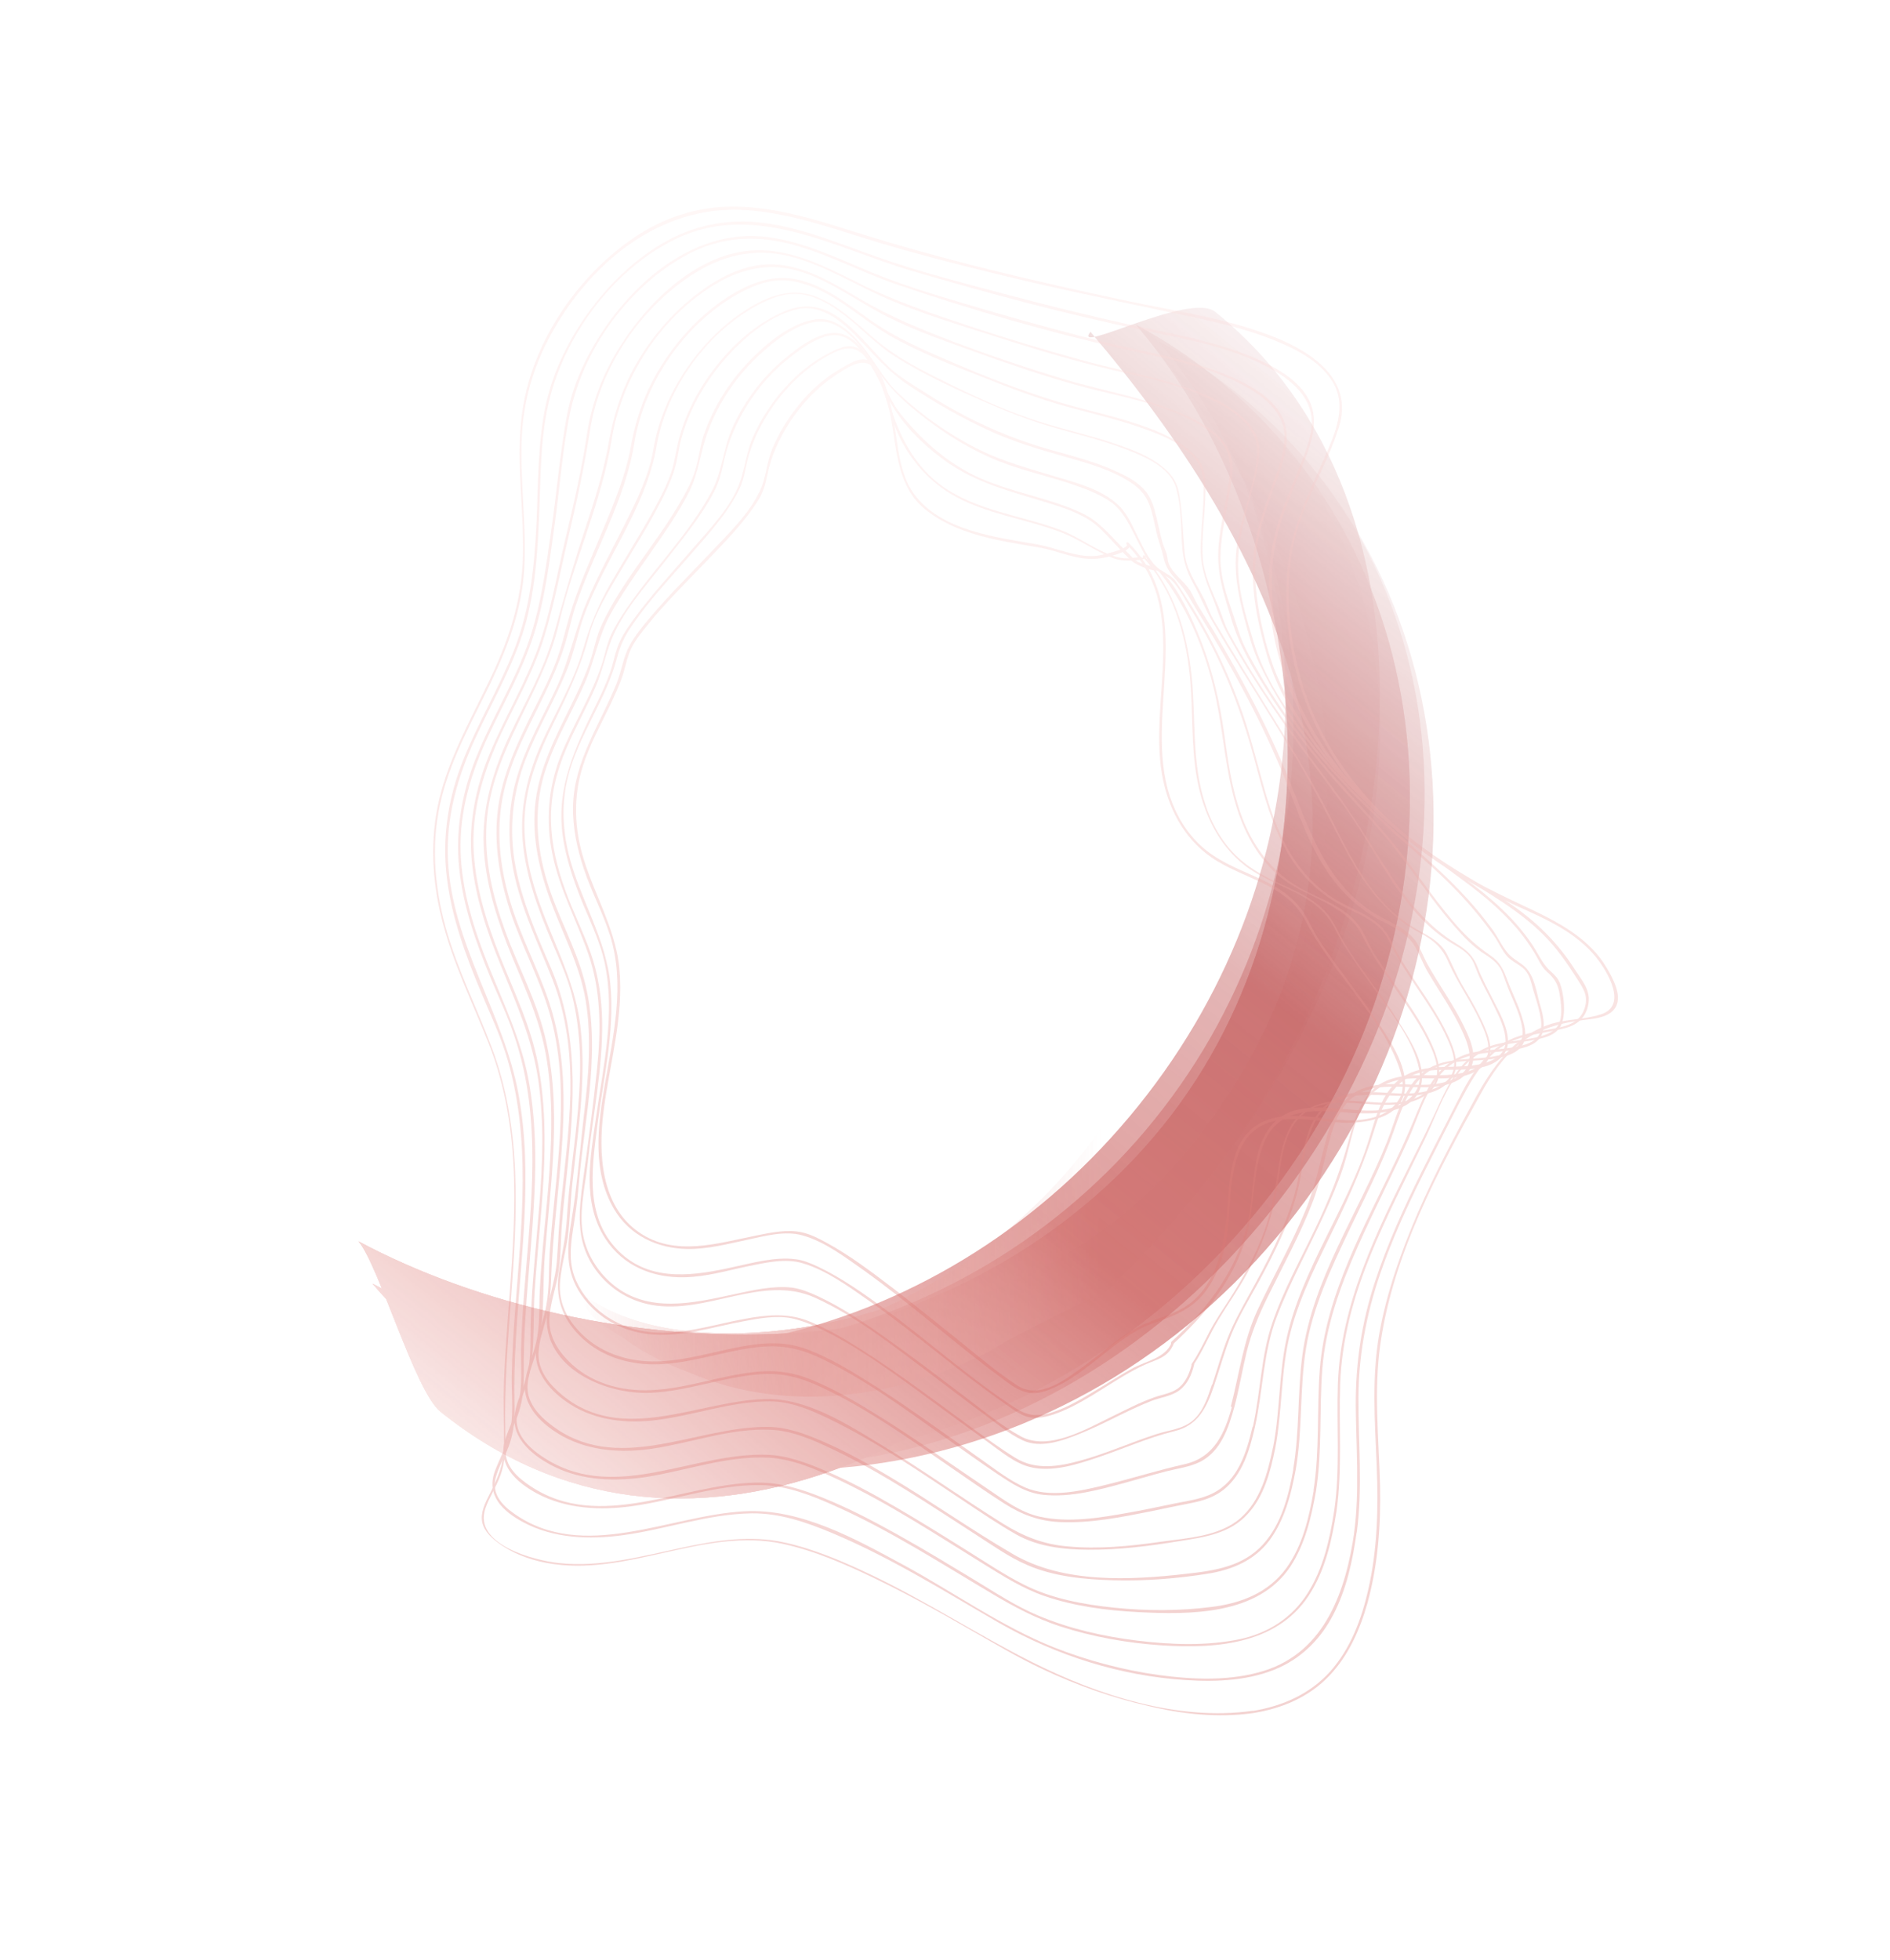 <?xml version="1.0" encoding="UTF-8"?> <svg xmlns="http://www.w3.org/2000/svg" width="758" height="786" viewBox="0 0 758 786" fill="none"><g opacity="0.6"><mask id="mask0_4068_1858" style="mask-type:alpha" maskUnits="userSpaceOnUse" x="1" y="1" width="756" height="784"><rect x="401.629" y="1.262" width="455.693" height="638.501" transform="rotate(38.836 401.629 1.262)" fill="url(#paint0_linear_4068_1858)"></rect></mask><g mask="url(#mask0_4068_1858)"><path d="M515.972 491.262C430.277 597.709 282.623 621.079 186.206 543.458C176.094 535.317 166.911 526.36 158.715 516.768C253.502 567.432 379.813 538.716 456.537 443.413C533.261 348.111 534.313 218.622 464.614 136.797C475.734 142.756 486.445 149.815 496.557 157.956C592.974 235.577 601.668 384.816 515.972 491.262Z" fill="url(#paint1_linear_4068_1858)"></path><g filter="url(#filter0_f_4068_1858)"><path d="M509.368 485.946C423.673 592.392 282.623 621.079 186.206 543.458C176.094 535.317 166.911 526.36 158.715 516.768C253.502 567.432 386.417 544.033 463.141 448.73C539.865 353.427 534.313 218.622 464.614 136.797C475.734 142.756 486.445 149.815 496.557 157.956C592.974 235.577 595.064 379.499 509.368 485.946Z" fill="url(#paint2_linear_4068_1858)"></path></g><g filter="url(#filter1_f_4068_1858)"><path d="M506.068 483.286C420.373 589.733 273.363 619.063 176.946 541.442C166.834 533.301 157.651 524.344 149.455 514.753C244.241 565.416 389.721 546.69 466.445 451.387C543.169 356.085 525.315 212.056 455.616 130.23C466.736 136.19 477.447 143.248 487.559 151.389C583.976 229.01 591.764 376.84 506.068 483.286Z" fill="url(#paint3_linear_4068_1858)"></path></g><g filter="url(#filter2_f_4068_1858)"><path d="M506.068 483.286C420.373 589.733 273.363 619.063 176.946 541.442C166.834 533.301 157.651 524.344 149.455 514.753C244.241 565.416 389.721 546.69 466.445 451.387C543.169 356.085 525.315 212.056 455.616 130.23C466.736 136.19 477.447 143.248 487.559 151.389C583.976 229.01 591.764 376.84 506.068 483.286Z" fill="url(#paint4_linear_4068_1858)"></path></g><g filter="url(#filter3_f_4068_1858)"><path d="M506.068 483.286C420.373 589.733 273.363 619.063 176.946 541.442C166.834 533.301 157.651 524.344 149.455 514.753C244.241 565.416 389.721 546.69 466.445 451.387C543.169 356.085 525.315 212.056 455.616 130.23C466.736 136.19 477.447 143.248 487.559 151.389C583.976 229.01 591.764 376.84 506.068 483.286Z" fill="url(#paint5_linear_4068_1858)"></path></g><g filter="url(#filter4_f_4068_1858)"><path d="M482.425 475.476C396.729 581.923 273.363 619.063 176.946 541.442C166.834 533.301 157.651 524.344 149.455 514.753C244.241 565.416 398.286 558.02 477.176 460.026C576.023 337.244 525.315 212.056 455.616 130.23C466.736 136.19 477.447 143.248 487.559 151.389C583.976 229.01 568.12 369.029 482.425 475.476Z" fill="url(#paint6_linear_4068_1858)"></path></g><g filter="url(#filter5_f_4068_1858)"><path d="M482.423 475.476C396.728 581.923 272.996 643.599 176.579 565.978C166.467 557.837 151.967 507.321 143.771 497.729C238.557 548.393 398.284 558.02 477.175 460.026C576.022 337.244 507.041 214.896 437.342 133.07C429.599 142.687 477.237 116.891 487.349 125.032C583.766 202.653 568.119 369.029 482.423 475.476Z" fill="url(#paint7_linear_4068_1858)"></path></g><g filter="url(#filter6_f_4068_1858)"><path d="M482.423 475.476C396.728 581.923 272.996 643.599 176.579 565.978C166.467 557.837 151.967 507.321 143.771 497.729C238.557 548.393 398.284 558.02 477.175 460.026C576.022 337.244 507.041 214.896 437.342 133.07C429.599 142.687 477.237 116.891 487.349 125.032C583.766 202.653 568.119 369.029 482.423 475.476Z" fill="url(#paint8_linear_4068_1858)"></path></g><g filter="url(#filter7_f_4068_1858)"><path d="M482.423 475.476C396.728 581.923 272.996 643.599 176.579 565.978C166.467 557.837 151.967 507.321 143.771 497.729C238.557 548.393 398.284 558.02 477.175 460.026C576.022 337.244 507.041 214.896 437.342 133.07C429.599 142.687 477.237 116.891 487.349 125.032C583.766 202.653 568.119 369.029 482.423 475.476Z" fill="url(#paint9_linear_4068_1858)"></path></g></g><g filter="url(#filter8_f_4068_1858)"><mask id="mask1_4068_1858" style="mask-type:alpha" maskUnits="userSpaceOnUse" x="206" y="441" width="329" height="187"><path opacity="0.8" d="M206.055 517.121L248.893 627.573L388.884 616.884L534.772 460.671L430.588 450.492L404.757 441.716L225.756 496.026L206.055 517.121Z" fill="url(#paint10_linear_4068_1858)"></path></mask><g mask="url(#mask1_4068_1858)"><g opacity="0.8"><path d="M521.051 446.552C511.803 470.637 533.89 458.387 514.381 479.277C505.391 488.903 407.356 534.05 397.298 541.588C347.489 567.006 294.105 566.18 256.238 538.866C248.535 533.335 241.911 526.785 235.689 519.624C267.169 555.931 332.475 539.636 377.125 512.517C440.345 474.175 485.15 402.636 472.062 324.193C506.684 364.318 489.792 462.026 496.631 447.118L521.051 446.552Z" fill="#D86862"></path><g filter="url(#filter9_f_4068_1858)"><path d="M511.75 438.935C502.503 463.02 524.589 450.77 505.08 471.66C496.09 481.286 398.055 526.432 387.997 533.971C338.188 559.389 284.804 558.563 246.937 531.249C239.235 525.718 232.61 519.168 226.388 512.006C257.868 548.314 345.339 536.174 389.988 509.055C453.209 470.712 508.377 419.527 495.289 341.083C529.912 381.208 480.491 454.409 487.33 439.501L511.75 438.935Z" fill="#D86862"></path></g><g filter="url(#filter10_f_4068_1858)"><path d="M511.75 438.935C502.503 463.02 524.589 450.77 505.08 471.66C496.09 481.286 398.055 526.432 387.997 533.971C338.188 559.389 284.804 558.563 246.937 531.249C239.235 525.718 232.61 519.168 226.388 512.006C257.868 548.314 345.339 536.174 389.988 509.055C453.209 470.712 508.377 419.527 495.289 341.083C529.912 381.208 480.491 454.409 487.33 439.501L511.75 438.935Z" fill="#D86862"></path></g><g filter="url(#filter11_f_4068_1858)"><path d="M511.75 438.935C502.503 463.02 524.589 450.77 505.08 471.66C496.09 481.286 398.055 526.432 387.997 533.971C338.188 559.389 284.804 558.563 246.937 531.249C239.235 525.718 232.61 519.168 226.388 512.006C257.868 548.314 345.339 536.174 389.988 509.055C453.209 470.712 508.377 419.527 495.289 341.083C529.912 381.208 480.491 454.409 487.33 439.501L511.75 438.935Z" fill="#D86862"></path></g><g filter="url(#filter12_f_4068_1858)"><path d="M511.75 438.935C502.503 463.02 524.589 450.77 505.08 471.66C496.09 481.286 398.055 526.432 387.997 533.971C338.188 559.389 284.804 558.563 246.937 531.249C239.235 525.718 232.61 519.168 226.388 512.006C257.868 548.314 341.257 547.301 385.907 520.182C449.127 481.84 508.377 419.527 495.289 341.083C529.912 381.208 480.491 454.409 487.33 439.501L511.75 438.935Z" fill="#D86862"></path></g><g filter="url(#filter13_f_4068_1858)"><path d="M511.75 438.935C502.502 463.019 524.589 450.769 505.08 471.659C496.09 481.286 398.055 526.432 387.997 533.97C338.188 559.388 284.804 558.563 246.937 531.249C239.235 525.717 228.89 518.988 222.667 511.827C254.148 548.134 339.162 549.081 383.812 521.961C447.033 483.619 508.377 419.526 495.289 341.083C529.911 381.207 480.491 454.409 487.33 439.501L511.75 438.935Z" fill="#D86862"></path></g><g filter="url(#filter14_f_4068_1858)"><path d="M521.051 446.552C511.803 470.637 533.89 458.387 514.381 479.277C505.391 488.903 406.717 529.184 396.659 536.722C346.85 562.14 294.105 566.18 256.238 538.866C248.535 533.335 241.911 526.785 235.689 519.624C267.169 555.931 334.782 541.791 379.432 514.672C442.652 476.329 499.915 416.426 486.828 337.982C521.45 378.107 489.792 462.026 496.631 447.118L521.051 446.552Z" fill="#D86862"></path></g><g filter="url(#filter15_f_4068_1858)"><path d="M515.762 444.814C506.514 468.899 528.601 456.649 509.092 477.539C500.102 487.165 401.428 527.445 391.37 534.984C341.561 560.402 288.816 564.442 250.949 537.128C243.246 531.597 236.622 525.047 230.4 517.885C261.88 554.193 332.723 543.069 377.373 515.95C440.593 477.607 497.856 417.704 484.768 339.261C519.39 379.385 484.503 460.288 491.342 445.38L515.762 444.814Z" fill="#D86862"></path></g><g filter="url(#filter16_f_4068_1858)"><path d="M514.057 441.091C504.809 465.176 526.896 452.926 507.387 473.816C498.397 483.443 399.723 523.723 389.665 531.261C339.856 556.679 287.111 560.719 249.244 533.406C241.541 527.874 234.917 521.324 228.695 514.163C260.175 550.47 339.856 546.533 384.506 519.413C447.726 481.071 504.988 421.167 491.901 342.724C526.523 382.849 482.798 456.565 489.636 441.657L514.057 441.091Z" fill="#D86862"></path></g><g filter="url(#filter17_f_4068_1858)"><path d="M514.056 441.091C504.809 465.176 526.896 452.926 507.387 473.815C498.396 483.442 406.328 519.122 396.27 526.66C346.461 552.078 279.115 558.096 241.248 530.782C233.545 525.251 234.916 521.323 228.694 514.162C260.175 550.469 323.171 562.968 367.821 535.848C431.041 497.506 500.015 478.43 486.928 399.987C521.55 440.111 482.797 456.565 489.636 441.657L514.056 441.091Z" fill="#D86862"></path></g><g filter="url(#filter18_f_4068_1858)"><path d="M514.056 441.091C504.809 465.176 526.896 452.926 507.387 473.815C498.396 483.442 392.769 523.003 382.711 530.542C332.902 555.959 279.115 558.096 241.248 530.782C233.545 525.251 234.916 521.323 228.694 514.162C260.175 550.469 323.455 552.026 368.105 524.907C431.326 486.564 500.015 478.43 486.928 399.987C521.55 440.111 482.797 456.565 489.636 441.657L514.056 441.091Z" fill="#D86862"></path></g></g></g></g></g><g opacity="0.3"><path d="M502.566 686.891C514.149 685.058 525.066 680.475 533.232 671.808C540.816 663.808 545.399 653.475 548.399 642.891C552.649 627.558 553.816 611.558 553.482 595.725C552.982 576.725 550.899 557.558 553.649 538.641C558.816 502.891 576.732 469.391 594.066 438.225C598.066 430.975 602.816 423.975 609.316 418.641C616.982 412.308 626.232 410.058 635.899 408.891C640.149 408.391 645.982 407.808 648.149 403.475C650.482 398.808 646.732 392.058 644.316 387.975C637.732 376.808 626.149 370.391 614.816 364.975C601.899 358.891 589.066 352.891 577.232 344.891C551.316 327.308 530.149 302.475 521.649 271.975C516.732 254.308 514.982 234.308 519.232 216.308C522.982 200.391 532.316 186.558 537.066 170.975C542.732 152.475 526.649 141.475 511.482 135.308C492.566 127.725 472.149 124.891 452.399 120.725C415.399 112.891 378.316 104.225 342.232 92.808C325.899 87.641 309.066 82.391 291.732 82.891C277.066 83.308 263.399 88.475 251.649 97.141C229.816 113.058 212.732 139.141 209.316 166.225C206.899 184.975 210.149 203.808 209.732 222.641C209.399 241.225 203.649 257.808 195.566 274.308C188.316 289.308 180.066 304.141 176.149 320.475C172.399 336.308 173.232 352.725 177.149 368.391C181.482 385.808 189.399 401.808 195.982 418.391C202.816 435.641 205.649 454.141 206.149 472.641C206.649 490.641 205.149 508.558 203.816 526.475C203.149 535.391 202.482 544.308 202.149 553.225C201.816 562.225 202.232 571.225 202.149 580.225C202.066 586.641 199.732 592.391 196.899 598.058C195.232 601.391 193.066 605.141 193.232 608.975C193.399 612.975 196.399 616.058 199.399 618.308C205.066 622.641 211.982 625.308 218.982 626.641C251.149 632.808 282.066 612.058 314.066 619.058C326.982 621.891 339.316 627.308 351.149 633.058C363.649 639.058 375.816 645.808 387.816 652.725C397.982 658.475 407.982 664.558 418.566 669.475C431.899 675.725 445.982 680.725 460.316 683.975C473.982 687.308 488.399 688.891 502.566 686.891C503.149 686.808 502.899 685.891 502.316 685.975C472.399 690.225 440.316 679.725 413.816 666.391C391.732 655.308 371.066 641.725 348.732 631.141C337.816 625.975 326.399 621.058 314.566 618.475C301.066 615.475 287.316 617.641 273.982 620.475C257.566 623.975 240.982 628.558 224.066 626.725C214.066 625.641 189.816 619.308 194.649 604.891C196.149 600.475 198.816 596.558 200.482 592.141C202.816 586.141 202.816 580.391 202.649 574.058C202.232 556.475 203.649 538.891 204.899 521.391C207.482 487.391 209.482 452.308 197.149 419.808C191.066 403.725 183.316 388.391 178.732 371.808C173.982 354.641 172.732 336.808 177.232 319.391C181.316 303.225 189.649 288.641 196.816 273.725C203.732 259.225 209.232 244.475 210.232 228.308C211.316 210.225 208.316 192.225 209.316 174.225C210.149 158.975 214.732 144.725 222.399 131.558C238.066 104.558 264.816 82.808 297.316 84.141C314.566 84.891 331.066 90.641 347.399 95.725C364.732 101.141 382.482 105.641 400.149 109.975C427.232 116.641 454.566 121.975 481.816 127.891C491.566 130.058 501.399 132.558 510.732 136.308C519.232 139.725 528.649 144.391 533.899 152.225C540.732 162.391 535.482 173.808 531.066 183.808C524.899 197.975 517.982 211.391 516.482 226.975C513.482 257.808 522.482 288.975 541.482 313.391C558.816 335.725 582.566 351.475 608.066 363.141C619.566 368.308 632.066 373.725 640.232 383.975C644.816 389.725 652.732 403.058 642.316 406.641C635.482 408.975 627.982 408.475 621.066 410.891C606.982 415.808 598.566 427.808 591.649 440.391C583.482 455.391 575.482 470.475 568.649 486.225C561.982 501.725 556.232 517.808 553.232 534.475C550.066 552.141 551.399 570.058 552.149 587.891C552.816 604.558 552.482 621.141 548.732 637.475C546.066 649.225 541.649 661.058 533.482 670.225C525.316 679.308 514.232 684.141 502.316 686.058C501.732 686.058 501.982 686.975 502.566 686.891Z" fill="url(#paint11_linear_4068_1858)"></path><path d="M544.152 614.394C546.569 596.394 544.735 578.31 544.819 560.227C544.902 541.727 548.569 524.227 554.902 506.893C560.985 490.143 568.985 474.144 577.069 458.31C580.735 451.144 584.319 443.81 588.235 436.727C591.985 429.977 596.485 423.394 603.069 419.227C610.152 414.81 618.569 414.477 626.485 412.56C631.569 411.394 635.485 408.977 636.819 403.644C638.402 397.394 634.735 393.56 631.485 388.56C627.735 382.644 623.152 377.144 618.069 372.31C608.069 362.81 596.069 356.227 584.402 349.06C571.735 341.227 559.735 332.144 549.152 321.56C526.069 298.644 511.069 269.06 510.152 236.227C509.902 227.477 510.819 218.81 513.402 210.393C515.735 202.81 518.985 195.56 521.819 188.227C525.235 179.393 529.652 169.31 524.902 160.227C521.152 153.06 513.569 148.477 506.569 145.06C497.652 140.81 488.152 138.06 478.652 135.727C470.569 133.727 462.485 132.227 454.402 130.477C437.069 126.643 419.819 122.393 402.652 117.81C385.735 113.31 368.652 108.977 352.152 103.144C337.152 97.894 322.235 91.477 306.402 89.394C291.819 87.477 277.819 90.31 265.152 97.894C253.735 104.727 243.985 114.31 236.152 125.06C228.235 135.977 222.069 148.393 219.069 161.56C215.569 177.31 215.902 193.977 215.152 209.977C214.319 227.393 212.569 244.56 206.069 260.894C200.152 275.81 191.819 289.644 185.819 304.644C179.735 319.81 177.235 335.727 179.235 352.06C181.152 367.894 186.735 383.06 192.902 397.727C196.235 405.81 199.985 413.644 202.652 421.977C205.402 430.477 207.152 439.144 208.235 447.977C210.319 465.06 209.735 482.394 208.569 499.477C207.402 516.81 205.569 534.144 205.235 551.56C205.069 559.394 206.235 567.727 204.235 575.394C202.902 580.394 200.402 584.81 198.569 589.643C194.819 599.477 201.485 605.893 209.902 610.393C222.069 616.893 236.485 617.394 249.819 615.56C267.069 613.227 283.819 607.06 301.402 606.81C312.652 606.644 323.485 610.394 333.819 614.727C357.235 624.56 378.902 638.143 400.819 650.81C423.652 663.81 449.235 671.977 475.485 673.643C488.069 674.477 501.652 673.893 513.235 668.56C522.652 664.227 529.902 656.727 534.652 647.56C539.985 637.393 542.485 625.893 544.069 614.56C544.152 613.977 543.235 613.727 543.152 614.31C539.819 637.477 531.652 662.143 507.069 669.893C493.569 674.143 478.569 673.477 464.819 671.643C450.485 669.643 436.235 665.893 422.735 660.56C401.402 652.06 382.235 638.227 362.152 627.393C342.902 616.977 321.069 604.727 298.485 605.977C268.569 607.56 233.985 626.56 206.152 606.894C201.152 603.394 197.152 598.893 198.819 592.477C199.985 588.143 202.402 584.227 203.985 580.06C206.235 574.143 206.485 568.644 206.319 562.394C206.152 553.977 206.402 545.477 206.902 537.06C208.735 504.477 213.902 471.393 207.985 438.893C202.069 406.393 181.319 378.644 179.652 344.977C178.819 327.644 183.485 311.477 190.652 295.977C196.985 282.227 204.652 269.06 209.402 254.644C214.485 239.31 215.485 222.977 216.235 206.977C216.902 191.143 216.569 174.56 220.652 159.06C227.569 132.81 246.985 107.143 271.735 95.477C303.152 80.727 335.485 99.727 365.569 108.56C396.152 117.56 427.152 125.893 458.402 132.393C476.319 136.143 495.485 139.393 511.485 148.893C518.652 153.143 525.735 159.56 526.069 168.477C526.319 174.643 523.569 181.143 521.319 186.81C518.569 193.977 515.402 200.977 512.985 208.31C503.735 236.56 511.152 269.644 526.235 294.56C540.485 317.977 561.652 336.56 584.902 350.727C596.902 358.06 609.069 364.894 619.069 374.894C624.485 380.31 628.652 386.394 632.735 392.81C634.985 396.394 636.902 399.06 635.735 403.56C634.402 408.56 630.819 410.727 626.069 411.81C619.319 413.393 612.152 413.81 605.735 416.81C600.152 419.393 595.735 423.643 592.152 428.56C587.902 434.31 584.902 440.893 581.652 447.227C577.819 454.727 573.985 462.143 570.235 469.727C563.069 484.143 556.402 498.81 551.402 514.06C546.069 530.31 543.652 546.56 543.735 563.727C543.902 580.727 545.319 597.81 543.069 614.727C543.069 615.06 544.069 615.06 544.152 614.394Z" fill="url(#paint12_linear_4068_1858)"></path><path d="M535.984 606.14C538.401 589.14 536.901 571.974 537.484 554.807C538.151 536.89 542.817 520.14 549.484 503.64C555.901 487.807 563.734 472.724 571.151 457.39C576.817 445.807 581.401 429.89 592.984 422.64C599.484 418.64 607.067 418.474 614.401 417.14C618.984 416.307 624.651 415.224 626.401 410.307C627.984 405.89 627.234 398.64 625.651 394.307C624.901 392.307 623.484 390.89 621.984 389.557C618.734 386.724 617.151 382.807 614.817 379.224C607.734 368.474 597.984 359.974 587.651 352.39C576.151 343.89 564.484 335.89 553.817 326.307C542.817 316.39 532.651 305.39 524.401 293.057C520.234 286.89 516.484 280.39 513.317 273.64C509.734 265.89 507.484 257.724 505.734 249.39C503.984 240.974 502.901 232.224 503.567 223.64C504.234 215.14 506.901 207.057 509.651 198.974C512.817 189.724 518.901 177.807 514.567 167.974C511.484 160.89 504.401 156.307 497.817 152.974C489.151 148.64 479.734 145.89 470.401 143.474C462.317 141.39 454.067 139.807 445.901 137.89C429.234 133.807 412.651 129.307 396.151 124.474C380.651 119.89 364.901 115.474 349.984 109.39C336.317 103.724 322.651 96.974 307.817 95.057C280.734 91.557 257.234 110.224 242.734 131.307C235.401 141.974 229.651 154.14 227.317 166.89C224.484 182.224 223.234 197.974 220.984 213.39C218.734 229.057 216.651 245.224 210.984 260.14C205.484 274.724 197.317 288.224 191.401 302.64C185.401 317.14 182.567 332.39 184.151 348.057C185.734 363.39 190.901 377.974 196.734 392.057C199.984 399.89 203.651 407.474 206.317 415.557C209.151 423.974 211.067 432.64 212.151 441.39C214.234 457.89 213.651 474.557 212.401 491.14C211.234 507.64 209.401 524.057 208.984 540.64C208.817 548.307 209.734 556.14 207.651 563.64C206.317 568.39 203.984 572.724 202.567 577.474C199.484 587.557 207.067 594.307 215.317 598.807C226.984 605.057 240.817 605.724 253.734 603.89C270.901 601.474 287.567 595.224 305.151 595.474C315.567 595.64 325.817 599.724 335.234 603.974C356.984 613.724 377.151 626.724 397.651 638.89C406.567 644.224 415.484 648.974 425.484 652.224C438.484 656.39 452.151 658.807 465.817 659.724C488.317 661.224 513.651 659.224 526.151 637.724C531.817 628.14 534.234 617.057 535.984 606.14C536.067 605.557 535.151 605.307 535.067 605.89C533.317 617.307 530.651 629.057 524.401 638.89C518.234 648.64 508.651 654.807 497.401 657.224C483.901 660.057 469.484 659.474 455.901 657.807C442.401 656.14 428.817 653.057 416.234 647.724C407.317 643.974 399.151 638.557 390.901 633.557C380.817 627.474 370.734 621.307 360.401 615.557C350.567 610.057 340.567 604.807 330.067 600.557C321.401 597.057 312.484 594.224 302.984 594.474C273.484 595.057 240.401 614.39 212.734 595.89C207.734 592.557 202.234 587.807 202.901 581.224C203.401 576.474 205.984 572.057 207.567 567.724C209.567 562.307 210.151 557.057 210.067 551.307C209.984 543.14 210.234 535.057 210.817 526.89C212.734 495.724 217.734 464.14 211.984 433.057C208.984 416.974 202.151 402.724 196.067 387.64C190.151 372.89 185.234 357.557 184.734 341.557C184.234 324.89 189.067 309.474 196.067 294.557C202.234 281.474 209.401 268.807 213.901 255.057C218.567 240.557 220.401 224.974 222.484 209.974C224.567 195.224 225.567 180.057 228.651 165.474C234.151 139.557 252.484 114.39 275.901 101.974C289.984 94.474 304.734 94.14 319.901 98.64C333.817 102.724 346.734 109.724 360.401 114.307C389.651 124.224 419.734 132.974 449.817 139.807C467.317 143.724 486.151 146.89 501.734 156.224C508.651 160.39 515.317 166.724 515.151 175.39C514.984 182.307 511.984 189.474 509.734 195.974C507.317 203.057 504.734 210.14 503.401 217.557C500.734 232.724 503.901 248.224 508.151 262.807C511.984 276.14 519.567 288.557 527.817 299.557C543.901 321.14 564.734 336.807 586.234 352.557C597.484 360.807 608.151 369.974 615.401 382.057C617.067 384.724 618.067 387.557 620.401 389.64C623.401 392.224 624.901 394.64 625.484 398.557C625.984 401.724 626.484 405.057 625.901 408.307C624.984 413.474 620.567 414.89 616.067 415.974C609.484 417.474 602.567 417.39 596.317 419.974C591.567 421.974 587.734 425.307 584.651 429.39C581.067 434.14 578.567 439.64 576.151 444.974C572.901 451.974 569.484 458.974 565.984 465.89C552.067 494.057 537.651 522.89 536.567 554.89C535.984 571.89 537.567 588.974 535.067 605.974C534.901 606.474 535.901 606.724 535.984 606.14Z" fill="url(#paint13_linear_4068_1858)"></path><path d="M527.818 597.725C530.318 581.558 529.068 565.225 530.318 548.975C531.651 531.725 537.568 515.642 544.485 499.975C550.985 485.308 558.401 471.058 564.985 456.475C569.901 445.475 573.235 431.058 584.818 425.142C591.151 421.892 598.401 422.225 605.235 421.225C609.401 420.642 615.651 419.642 617.985 415.558C620.235 411.725 618.651 406.225 617.485 402.308C616.151 397.558 615.401 391.475 611.735 387.808C609.985 386.142 607.818 385.058 605.985 383.475C602.985 380.808 601.068 376.225 598.735 372.975C594.568 367.225 590.068 361.892 585.151 356.808C575.568 346.808 564.818 338.142 554.651 328.725C544.151 318.975 534.151 308.558 525.401 297.142C516.235 285.308 506.985 271.725 502.735 257.308C500.318 249.225 497.818 241.225 496.901 232.808C495.901 224.308 497.068 216.058 499.151 207.808C500.985 200.392 503.401 193.142 504.651 185.558C505.235 181.808 505.401 178.308 503.901 174.808C501.068 168.058 494.318 163.642 488.068 160.475C479.485 156.142 470.151 153.392 460.901 151.058C452.485 148.892 443.985 147.142 435.651 144.892C419.818 140.558 404.068 135.808 388.485 130.642C373.735 125.725 359.068 120.808 345.151 113.892C333.485 108.058 321.318 101.642 308.068 100.475C283.151 98.308 261.068 119.225 248.735 138.808C241.985 149.475 237.401 161.142 235.485 173.642C233.318 188.225 229.985 202.558 226.568 216.892C223.235 230.975 220.735 245.808 215.901 259.475C210.651 274.142 202.485 287.558 196.485 301.975C190.818 315.558 187.901 329.725 189.151 344.392C190.401 359.142 195.151 373.225 200.735 386.808C206.985 402.142 213.485 416.642 215.901 433.225C218.235 449.725 217.651 466.475 216.318 483.058C215.068 499.142 213.235 515.142 212.818 531.225C212.651 538.392 213.151 545.475 211.068 552.475C209.651 557.225 207.318 561.725 206.485 566.642C204.735 576.892 214.318 584.225 222.568 588.225C233.818 593.725 246.901 594.058 259.151 592.225C275.401 589.642 291.568 583.642 308.235 584.475C317.818 584.975 327.318 589.142 335.901 593.142C356.401 602.808 375.401 615.308 394.651 627.225C402.485 632.058 410.235 636.975 418.985 639.975C430.901 644.058 443.651 645.725 456.151 646.392C477.235 647.475 504.568 647.725 517.568 628.058C523.485 618.975 525.985 608.142 527.818 597.725C527.901 597.142 526.985 596.892 526.901 597.475C525.068 608.308 522.485 619.558 515.985 628.642C508.735 638.642 497.901 642.808 486.068 644.308C473.151 645.975 459.985 645.975 447.068 644.642C434.735 643.392 421.818 641.058 410.651 635.392C402.818 631.475 395.485 626.475 388.068 621.892C378.651 615.975 369.151 610.058 359.568 604.475C350.151 598.975 340.485 593.725 330.401 589.475C323.151 586.392 315.485 583.558 307.568 583.308C278.401 582.308 247.568 602.142 219.735 585.475C214.318 582.225 207.735 577.142 207.235 570.225C206.901 565.642 209.068 561.225 210.568 556.975C215.068 544.475 213.568 531.142 214.401 518.058C216.401 487.725 221.485 457.058 215.818 426.808C212.901 411.308 206.068 397.475 200.318 382.975C194.818 368.975 190.318 354.392 189.901 339.225C189.485 323.142 194.401 308.225 201.151 293.808C207.151 281.142 214.068 268.892 218.235 255.475C222.401 241.975 224.985 227.808 228.235 214.142C231.485 200.308 234.485 186.475 236.651 172.475C240.568 147.225 257.235 122.725 278.985 109.308C291.401 101.642 304.651 99.225 318.735 103.308C331.985 107.142 343.651 114.558 356.235 119.975C369.651 125.725 383.818 130.058 397.735 134.475C411.735 138.975 425.901 143.308 440.151 146.892C457.318 151.225 475.818 153.975 491.318 163.225C498.151 167.308 504.735 173.392 504.151 182.058C503.235 196.808 495.735 210.308 495.568 225.308C495.485 232.642 496.985 239.892 498.818 246.975C500.568 253.558 502.235 260.142 505.151 266.308C511.068 278.725 518.651 290.308 527.318 301.058C535.985 311.892 545.735 321.808 555.985 331.225C565.485 339.975 575.568 348.142 584.568 357.558C589.901 363.142 594.818 369.058 599.235 375.308C601.068 377.892 602.485 381.308 604.568 383.558C606.485 385.642 609.485 386.725 611.485 388.808C613.735 391.225 614.151 394.475 615.068 397.475C615.985 400.392 616.901 403.308 617.568 406.392C618.151 409.225 618.735 412.808 616.985 415.392C614.818 418.558 609.735 419.475 606.235 420.058C599.901 421.142 593.235 420.808 587.151 423.058C582.651 424.725 578.901 427.642 575.985 431.392C572.818 435.475 570.735 440.308 568.735 445.058C566.068 451.558 563.318 457.892 560.318 464.225C547.568 491.308 531.735 518.558 529.318 548.975C528.068 565.142 529.318 581.392 526.818 597.475C526.735 598.058 527.651 598.308 527.818 597.725Z" fill="url(#paint14_linear_4068_1858)"></path><path d="M519.655 589.307C522.489 573.14 521.155 556.64 523.822 540.473C526.489 524.223 533.739 508.807 540.739 494.057C547.072 480.723 553.989 467.557 558.905 453.723C562.822 442.723 566.655 430.14 579.322 426.723C585.405 425.057 591.739 425.557 597.905 424.723C602.072 424.14 607.822 422.973 610.405 419.307C612.572 416.223 611.655 411.973 610.655 408.64C609.155 403.307 606.572 398.39 604.655 393.307C602.989 388.89 601.739 385.807 597.655 383.057C591.905 379.14 587.322 374.807 582.822 369.473C573.655 358.723 566.072 346.723 556.989 335.89C548.239 325.39 538.572 315.723 529.822 305.14C520.155 293.39 511.155 280.973 503.655 267.64C501.989 264.64 500.239 261.64 498.822 258.473C497.072 254.723 495.989 250.64 494.655 246.723C492.072 239.14 489.322 231.39 489.489 223.223C489.572 214.89 491.655 206.723 492.989 198.473C493.822 193.557 495.072 188.057 493.822 183.223C491.989 176.223 485.489 171.64 479.489 168.473C471.239 164.14 462.155 161.39 453.239 158.973C444.489 156.64 435.739 154.723 427.072 152.14C412.155 147.64 397.322 142.64 382.739 137.14C369.572 132.14 356.905 126.973 344.822 119.807C334.822 113.89 324.155 107.307 312.322 106.14C300.739 104.973 289.739 110.307 280.655 117.057C270.822 124.307 262.572 133.64 256.239 144.057C249.822 154.64 246.239 165.64 244.072 177.723C241.822 190.807 237.489 203.473 233.405 215.973C229.239 228.723 225.655 241.557 222.072 254.473C218.072 268.807 210.489 281.723 204.239 295.14C198.239 308.057 193.905 321.64 193.905 336.057C193.989 350.723 198.072 364.89 203.322 378.473C208.989 393.057 215.989 406.807 218.822 422.307C221.739 438.14 221.405 454.307 220.322 470.223C219.239 485.89 217.239 501.557 216.489 517.307C216.155 524.723 216.655 532.14 214.739 539.39C213.489 544.14 211.405 548.723 210.655 553.64C209.155 563.89 217.739 571.557 225.989 576.057C236.822 581.89 249.572 582.64 261.489 580.89C277.405 578.557 293.072 572.473 309.405 573.307C318.155 573.723 326.655 577.64 334.405 581.307C354.239 590.807 372.572 603.223 391.072 615.14C397.822 619.473 404.655 624.39 412.072 627.557C422.822 632.223 435.072 633.307 446.655 633.64C459.322 633.973 472.072 632.973 484.572 630.973C494.239 629.39 502.989 625.723 509.072 617.723C515.239 609.39 517.822 599.14 519.655 589.307C519.739 588.723 518.822 588.473 518.739 589.057C516.822 599.64 513.989 610.973 506.655 619.14C498.572 628.14 487.072 629.807 475.655 631.057C453.155 633.64 426.489 634.973 406.239 623.14C389.489 613.39 373.655 602.14 356.989 592.223C348.072 586.89 338.989 581.807 329.405 577.723C322.655 574.807 315.572 572.223 308.155 572.14C280.072 571.723 249.655 590.723 223.405 573.057C217.989 569.39 211.989 564.057 211.572 557.057C211.322 552.14 213.489 547.223 214.905 542.64C218.739 530.14 217.489 516.473 218.489 503.473C220.822 474.223 225.572 444.223 218.489 415.223C214.905 400.64 207.655 387.307 202.572 373.223C197.572 359.39 194.155 344.89 195.155 330.057C197.155 300.89 217.655 277.973 224.155 250.057C229.989 225.14 241.239 201.557 245.322 176.223C249.322 151.39 264.655 127.64 286.155 114.39C297.655 107.307 309.655 104.89 322.572 109.39C334.405 113.557 344.489 121.223 355.655 126.89C367.489 132.89 380.405 137.223 392.822 141.723C405.822 146.39 418.989 150.89 432.322 154.557C449.322 159.223 468.322 161.807 483.322 171.723C486.655 173.973 489.905 176.723 491.739 180.39C494.405 185.64 493.072 191.807 492.155 197.39C491.072 204.223 489.489 210.89 488.822 217.807C488.072 224.973 488.989 231.64 490.989 238.557C492.822 244.807 494.572 251.64 497.322 257.557C500.322 264.223 504.155 270.64 508.072 276.807C515.322 288.307 523.572 299.057 532.239 309.39C540.572 319.223 549.822 328.39 557.905 338.39C566.572 349.14 573.989 360.723 583.072 371.14C586.989 375.64 590.822 379.723 595.905 382.89C598.989 384.89 601.489 386.89 602.739 390.473C603.489 392.557 604.239 394.723 605.072 396.807C607.155 401.89 609.822 407.057 610.572 412.557C611.572 419.973 605.155 422.557 598.822 423.64C588.155 425.39 576.655 423.39 568.489 431.973C561.822 438.973 559.739 449.14 556.239 457.89C544.989 486.057 526.405 512.807 522.322 543.39C520.322 558.557 521.239 573.89 518.655 589.057C518.572 589.64 519.489 589.89 519.655 589.307Z" fill="url(#paint15_linear_4068_1858)"></path><path d="M511.401 580.891C514.401 565.391 513.568 549.391 517.568 534.141C521.568 518.808 529.234 504.475 536.068 490.225C541.901 478.058 547.234 465.808 551.234 452.891C554.901 441.058 560.234 430.725 573.734 429.225C582.401 428.225 597.068 430.975 603.151 422.725C607.651 416.725 601.734 406.725 598.984 401.225C596.734 396.725 594.318 392.391 592.568 387.725C590.901 383.391 588.151 380.808 584.234 378.475C572.068 371.225 563.568 360.058 555.984 348.225C549.151 337.641 542.734 326.975 535.234 316.808C526.901 305.475 518.484 294.225 510.568 282.558C506.234 276.141 502.068 269.641 498.151 262.975C496.318 259.891 494.568 256.808 492.901 253.725C491.068 250.391 490.151 246.725 488.651 243.141C485.984 236.641 482.734 230.308 482.318 223.225C481.901 215.308 483.151 207.308 483.401 199.391C483.568 194.891 483.901 190.225 481.734 186.141C480.151 183.308 477.734 180.975 475.151 179.058C467.901 173.725 458.901 170.808 450.401 168.225C441.734 165.641 432.818 163.725 424.151 161.058C409.984 156.725 395.984 151.308 382.401 145.475C370.818 140.475 359.234 135.558 348.901 128.225C339.818 121.808 330.401 114.225 319.234 111.975C308.568 109.808 298.401 114.558 289.818 120.475C280.151 127.141 271.984 136.058 265.651 145.975C259.151 156.141 255.151 166.975 253.068 178.808C250.984 190.641 246.151 201.975 241.568 213.058C236.901 224.308 231.734 235.558 228.318 247.308C226.568 253.391 225.234 259.558 222.901 265.558C220.234 272.475 216.901 279.058 213.568 285.641C207.484 297.891 201.568 310.391 199.734 324.141C197.901 338.141 200.318 352.141 204.651 365.475C209.484 380.058 217.151 393.725 221.068 408.558C225.068 423.725 225.484 439.475 224.568 455.058C223.734 470.308 221.651 485.558 220.568 500.808C219.984 508.391 220.484 516.225 219.068 523.641C218.068 529.141 215.901 534.391 215.068 539.891C213.651 550.058 220.651 557.975 228.818 563.141C239.068 569.641 251.568 570.891 263.318 569.391C278.568 567.475 293.151 561.891 308.651 561.891C317.068 561.891 325.068 565.308 332.484 568.891C351.484 578.058 368.984 590.225 386.568 601.891C393.484 606.475 400.401 611.225 407.651 615.308C416.401 620.225 426.568 621.308 436.401 621.391C448.568 621.475 460.734 619.975 472.734 617.975C482.818 616.391 493.068 615.058 500.318 607.141C506.984 599.975 509.484 590.141 511.401 580.891C511.568 580.308 510.568 580.058 510.484 580.641C508.401 590.725 505.484 601.808 497.401 608.808C488.901 616.141 475.984 616.725 465.318 618.225C453.068 619.975 440.484 621.225 428.151 620.058C418.484 619.225 410.484 616.058 402.318 610.975C385.734 600.641 369.901 589.225 353.151 579.141C339.318 570.808 323.234 560.391 306.484 560.975C279.651 561.891 249.651 579.225 225.568 559.475C220.651 555.391 216.068 550.058 215.984 543.391C215.901 538.141 217.984 532.975 219.234 527.975C220.734 521.975 220.901 516.141 221.151 509.975C221.484 502.558 222.068 495.225 222.818 487.808C225.568 459.141 229.484 429.558 220.151 401.641C215.568 387.891 208.568 375.058 204.484 361.058C200.234 346.641 198.734 331.558 202.234 316.725C205.568 302.725 212.734 290.225 218.901 277.308C221.484 271.808 223.984 266.308 225.901 260.475C227.818 254.808 228.901 248.975 230.734 243.308C238.068 221.308 250.734 200.641 254.401 177.641C258.318 153.641 274.234 130.225 295.484 118.141C300.901 115.058 306.901 112.475 313.234 112.391C319.318 112.308 325.234 114.475 330.568 117.225C340.318 122.308 348.401 129.891 357.984 135.225C369.234 141.475 381.568 146.308 393.484 150.975C404.984 155.558 416.568 159.975 428.484 163.225C437.401 165.641 446.318 167.725 455.068 170.641C463.318 173.391 472.734 176.725 478.734 183.308C482.151 187.141 482.734 191.141 482.734 196.141C482.734 203.891 481.734 211.558 481.568 219.308C481.401 225.975 483.068 231.808 485.651 237.975C487.818 243.058 489.318 248.641 491.901 253.475C505.234 278.141 522.234 300.475 538.818 322.975C552.651 341.725 562.068 366.475 582.984 378.641C585.484 380.058 587.901 381.558 589.651 383.808C591.234 385.808 591.818 388.308 592.818 390.558C594.734 394.975 597.151 399.141 599.234 403.475C601.318 407.808 603.901 412.808 603.818 417.725C603.734 424.391 595.984 426.558 590.484 427.225C580.568 428.475 569.568 426.225 561.151 432.891C553.901 438.725 551.651 448.475 548.984 456.975C540.484 484.475 522.151 508.558 515.984 536.725C512.818 551.141 513.401 565.975 510.568 580.391C510.401 581.225 511.318 581.475 511.401 580.891Z" fill="url(#paint16_linear_4068_1858)"></path><path d="M503.237 572.471C506.57 557.638 506.57 542.221 512.07 527.971C517.487 513.805 524.987 500.388 531.237 486.555C533.987 480.471 536.653 474.305 538.737 467.971C540.32 463.138 541.403 458.055 542.82 453.138C544.32 447.971 546.237 442.721 549.987 438.805C554.403 434.221 560.403 432.638 566.653 432.388C575.82 431.971 588.737 434.305 595.653 426.555C600.237 421.388 596.07 412.971 593.57 407.805C591.32 403.138 588.653 398.721 586.07 394.305C583.82 390.388 582.237 386.221 580.153 382.305C577.987 378.305 574.153 375.888 570.237 373.805C564.487 370.721 559.653 367.055 555.153 362.305C546.487 353.055 540.653 341.721 535.07 330.471C529.403 318.971 522.987 307.888 516.237 296.888C508.32 283.971 500.237 271.138 492.487 258.221C490.57 254.971 488.653 251.805 486.737 248.555C485.07 245.721 484.237 242.721 482.737 239.805C479.57 233.638 475.737 228.471 475.07 221.305C474.403 213.638 474.237 205.971 472.987 198.388C472.403 194.888 471.153 191.971 468.653 189.388C462.903 183.388 454.237 180.305 446.57 177.721C437.403 174.638 427.903 172.471 418.653 169.638C405.737 165.721 393.237 160.055 381.153 154.138C370.487 148.888 359.903 143.721 350.82 135.888C343.57 129.638 336.237 122.388 327.153 118.888C317.32 115.138 307.987 118.721 299.487 124.055C289.737 130.221 281.487 138.721 275.07 148.221C268.57 157.888 263.987 168.638 262.07 180.055C260.32 190.805 255.237 200.888 250.403 210.555C245.32 220.805 239.737 230.805 235.32 241.388C230.653 252.388 228.487 264.138 223.487 275.055C217.82 287.305 210.903 299.055 207.153 312.138C203.403 325.221 203.487 338.888 206.57 352.055C209.903 366.305 216.237 379.221 221.57 392.721C227.32 407.305 229.07 423.055 228.737 438.638C228.403 453.555 226.403 468.388 224.903 483.221C224.153 490.721 223.903 498.221 223.32 505.805C222.82 512.138 220.82 518.055 219.737 524.221C215.487 547.305 241.737 559.388 261.07 558.471C275.82 557.805 289.903 552.138 304.653 551.055C313.82 550.305 321.32 552.388 329.57 556.305C347.903 564.888 364.653 576.888 381.237 588.305C388.403 593.221 395.487 598.221 402.82 602.888C409.903 607.388 416.82 609.971 425.32 610.305C437.403 610.805 449.487 608.388 461.237 606.055C466.82 604.888 472.32 603.721 477.903 602.638C482.57 601.721 486.903 600.305 490.653 597.388C498.403 591.221 501.153 581.388 503.237 572.471C503.403 571.888 502.487 571.638 502.32 572.221C499.903 582.388 496.57 593.638 486.487 598.721C481.403 601.305 475.487 601.888 470.07 603.055C464.403 604.221 458.737 605.471 452.987 606.471C441.403 608.555 428.737 610.721 416.987 608.138C409.487 606.471 403.153 601.805 396.903 597.555C380.903 586.805 365.237 575.471 348.737 565.471C341.403 560.971 333.82 556.721 325.82 553.388C317.987 550.138 310.987 549.221 302.487 550.138C288.57 551.638 275.237 556.805 261.237 557.388C248.82 557.971 236.487 554.471 227.737 545.471C222.987 540.555 219.82 534.888 220.403 527.888C220.82 522.221 222.82 516.721 223.82 511.055C224.987 504.555 224.82 497.971 225.32 491.388C225.903 484.305 226.653 477.221 227.403 470.138C230.403 442.138 232.237 414.305 220.82 387.805C215.153 374.721 209.403 361.471 206.737 347.388C203.987 332.721 205.487 318.138 210.903 304.221C215.737 291.888 222.653 280.471 227.57 268.138C229.82 262.471 231.153 256.638 232.903 250.805C234.403 245.888 236.403 241.138 238.57 236.555C247.237 217.805 259.82 199.638 263.32 178.971C267.237 155.555 283.987 132.388 305.237 121.638C310.737 118.888 316.487 116.971 322.737 118.221C327.737 119.221 332.237 121.805 336.403 124.721C344.32 130.305 350.82 137.805 358.987 142.971C369.57 149.638 381.237 155.138 392.653 160.138C402.737 164.638 412.987 168.721 423.653 171.721C432.903 174.305 442.237 176.638 451.237 180.055C458.653 182.888 468.987 187.055 471.57 195.388C473.82 202.638 473.57 211.055 474.07 218.555C474.487 224.305 475.653 228.721 478.487 233.805C481.403 238.971 483.403 244.471 486.403 249.471C490.153 255.888 494.07 262.305 497.987 268.638C505.487 280.805 513.07 292.888 520.403 305.055C526.403 315.138 531.737 325.555 537.07 335.971C542.32 346.305 548.237 356.388 556.487 364.555C560.403 368.471 564.57 371.471 569.487 374.055C575.07 377.055 578.403 379.971 580.903 385.805C584.487 393.971 589.82 401.305 593.57 409.388C595.403 413.305 597.737 418.388 596.653 422.805C595.153 428.638 587.237 430.388 582.153 430.888C572.487 431.805 561.57 429.305 552.903 435.055C545.737 439.888 543.153 448.638 541.07 456.638C537.737 469.221 533.07 481.055 527.403 492.805C521.487 505.221 514.653 517.471 510.237 530.555C505.653 543.971 505.57 558.305 502.487 572.055C502.153 572.805 503.153 573.055 503.237 572.471Z" fill="url(#paint17_linear_4068_1858)"></path><path d="M495.07 564.062C496.987 556.812 498.237 549.312 499.987 542.062C501.904 534.395 504.82 527.312 508.32 520.228C514.654 507.312 521.654 494.645 526.737 481.228C530.487 471.312 531.57 460.728 535.237 450.812C537.07 445.978 539.904 441.395 544.487 438.728C549.737 435.645 555.987 435.645 561.904 435.728C570.654 435.978 582.987 437.312 589.154 429.312C593.07 424.145 589.57 416.562 587.154 411.562C582.987 402.895 577.237 395.145 572.57 386.728C570.57 383.228 569.404 379.145 566.737 376.062C563.404 372.312 558.82 370.228 554.404 367.978C531.487 356.062 524.654 330.978 515.487 308.895C510.32 296.478 504.32 284.312 497.904 272.478C494.32 265.895 490.57 259.395 486.737 252.978C484.654 249.562 482.57 246.228 480.487 242.812C479.32 240.895 478.57 238.895 477.404 236.978C474.987 232.978 470.654 230.478 468.737 226.062C468.237 224.895 468.32 223.895 468.07 222.728C467.737 221.228 466.904 219.645 466.404 218.145C465.32 214.562 464.654 210.812 463.737 207.145C462.737 203.062 461.654 199.228 458.737 196.145C455.987 193.228 452.32 191.145 448.654 189.478C439.737 185.228 429.987 182.812 420.57 180.145C408.987 176.812 397.904 172.395 387.154 166.812C381.487 163.812 375.987 160.645 370.57 157.145C365.737 154.062 360.737 151.145 356.57 147.228C349.82 140.728 344.32 133.062 336.737 127.562C329.237 122.145 321.904 121.478 313.487 125.312C302.987 130.062 294.07 138.062 286.987 147.145C279.987 156.062 274.57 166.478 271.904 177.562C270.904 181.978 270.404 186.312 268.82 190.478C266.987 195.478 264.487 200.228 261.904 204.978C256.487 214.812 250.404 224.312 244.82 234.062C239.987 242.562 236.57 250.812 233.904 260.145C230.07 273.562 222.737 285.562 217.07 298.228C211.57 310.728 208.404 323.728 209.654 337.478C210.904 351.395 215.82 364.562 221.237 377.395C224.237 384.562 227.487 391.562 229.404 399.062C231.32 406.562 232.237 414.395 232.57 422.145C233.07 437.145 231.154 452.062 229.404 466.895C228.57 474.228 227.737 481.562 227.32 488.978C226.904 495.812 225.487 502.395 224.32 509.062C222.404 520.062 225.32 528.978 233.57 536.645C241.237 543.728 251.32 546.895 261.57 547.062C275.487 547.228 288.82 542.062 302.487 540.312C312.32 539.062 319.82 540.228 328.654 544.395C346.154 552.562 362.07 564.395 377.82 575.478C385.154 580.645 392.404 585.895 399.82 590.895C405.737 594.812 411.32 598.645 418.57 599.395C429.487 600.478 440.737 597.395 451.154 594.562C456.654 593.062 462.154 591.395 467.654 589.978C472.237 588.812 477.237 588.228 481.487 586.062C489.737 581.728 492.737 572.478 495.07 564.062C495.237 563.478 494.32 563.228 494.154 563.812C491.154 574.728 486.987 584.478 474.904 587.145C464.154 589.562 453.737 592.895 443.07 595.478C433.154 597.895 420.904 600.728 411.07 596.395C404.82 593.645 399.154 589.145 393.57 585.228C377.987 574.312 362.654 562.895 346.404 552.895C339.57 548.645 332.57 544.562 325.07 541.562C317.404 538.478 310.57 538.062 302.32 539.145C288.737 540.895 275.404 546.062 261.57 545.895C249.57 545.728 238.237 541.312 230.57 531.895C226.154 526.478 223.987 520.562 224.654 513.562C225.154 507.645 226.904 501.812 227.737 495.895C228.654 488.978 228.737 481.978 229.487 475.062C230.237 467.978 231.154 460.895 231.904 453.728C233.487 439.478 234.487 424.978 232.654 410.645C230.82 396.562 225.154 384.395 219.904 371.395C214.654 358.478 210.32 344.895 210.32 330.812C210.32 315.812 215.904 302.312 222.404 289.145C227.904 277.978 232.987 267.145 236.154 255.145C238.57 245.895 243.904 237.312 248.737 229.145C254.154 219.978 259.904 211.062 264.737 201.645C266.737 197.812 268.57 193.978 269.987 189.895C271.487 185.728 271.904 181.478 272.904 177.228C275.904 165.145 282.32 153.812 290.404 144.395C297.82 135.812 308.07 126.895 319.404 124.062C329.904 121.478 338.737 129.812 345.32 136.812C351.487 143.312 356.904 149.478 364.404 154.478C375.154 161.562 386.237 167.978 397.987 173.228C406.987 177.228 416.237 180.062 425.737 182.728C435.07 185.395 444.987 187.978 453.154 193.228C457.487 195.978 460.154 199.228 461.57 204.145C462.487 207.062 463.07 210.145 463.737 213.145C464.57 216.812 465.987 220.312 466.737 223.895C467.57 227.645 469.57 230.145 472.154 232.978C475.737 236.812 477.737 241.062 480.487 245.478C488.32 257.895 495.57 270.645 502.237 283.645C507.987 294.895 513.154 306.395 517.654 318.228C521.487 328.312 525.32 338.562 531.154 347.728C536.904 356.728 544.487 364.312 553.987 369.228C558.904 371.728 564.07 374.145 567.154 378.978C569.237 382.312 570.57 386.228 572.57 389.645C577.32 397.728 582.82 405.395 586.654 413.895C588.237 417.478 590.07 421.978 589.154 425.978C587.904 431.478 581.237 433.812 576.32 434.562C566.404 436.062 555.737 432.812 546.154 436.645C538.404 439.728 534.654 447.062 532.487 454.645C529.57 464.978 527.737 475.145 523.654 485.145C518.07 498.812 510.737 511.645 504.487 524.978C498.654 537.395 497.07 550.728 493.654 563.895C493.987 564.395 494.904 564.645 495.07 564.062Z" fill="url(#paint18_linear_4068_1858)"></path><path d="M486.902 555.641C489.235 548.724 491.152 541.641 493.902 534.891C496.818 527.808 500.818 521.224 504.485 514.558C510.985 502.641 517.318 490.141 520.568 476.891C522.818 467.641 523.068 457.224 527.985 448.808C534.152 438.308 545.902 438.724 556.652 439.224C565.152 439.641 576.735 440.141 582.318 432.224C585.818 427.308 583.068 420.391 580.818 415.474C576.818 406.724 571.068 398.891 565.818 390.808C563.652 387.474 561.402 384.141 559.652 380.558C557.568 376.391 555.818 372.724 551.985 369.724C547.985 366.641 543.235 364.724 538.818 362.474C533.318 359.641 528.402 355.808 524.235 351.224C516.152 342.308 511.485 331.058 508.068 319.641C504.735 308.474 502.152 297.058 498.318 285.974C493.985 273.558 488.652 261.558 482.152 250.141C478.902 244.474 475.318 238.808 471.735 233.391C470.235 231.058 467.485 229.891 465.235 228.391C461.235 225.641 458.985 220.391 456.735 216.058C454.402 211.558 452.485 206.391 448.735 202.724C442.235 196.391 432.152 193.724 423.735 191.224C412.818 187.891 401.985 185.058 391.735 179.808C380.402 174.058 369.568 166.391 360.318 157.724C354.318 152.058 350.485 144.224 345.152 137.891C340.652 132.641 334.485 126.891 326.985 128.058C316.985 129.558 307.152 137.891 300.402 144.891C292.402 153.224 286.068 163.308 282.318 174.224C280.735 178.808 280.318 183.641 278.902 188.308C277.652 192.558 275.568 196.641 273.318 200.474C263.568 217.724 249.568 232.641 241.235 250.724C239.402 254.724 238.568 258.891 237.318 263.141C235.235 269.974 232.152 276.474 228.985 282.891C222.985 295.141 216.568 307.308 214.818 321.058C213.152 334.141 215.818 347.141 220.152 359.391C225.068 373.391 232.485 386.474 234.902 401.224C237.318 416.058 236.068 431.141 234.318 445.974C232.568 460.808 231.485 475.891 228.985 490.641C227.152 501.808 226.985 511.391 234.235 520.724C240.485 528.808 249.652 533.641 259.735 534.891C272.735 536.474 285.402 532.141 298.068 529.808C304.235 528.641 311.068 527.391 317.318 528.558C320.652 529.224 323.902 530.474 327.068 531.891C344.068 539.641 359.402 551.391 374.402 562.308C381.735 567.641 388.985 573.058 396.318 578.308C401.318 581.891 406.985 586.724 413.068 588.224C421.985 590.474 432.068 587.141 440.485 584.308C450.568 580.891 460.402 576.474 470.818 573.891C480.485 571.641 483.902 564.474 486.902 555.641C487.068 555.058 486.152 554.808 485.985 555.391C484.318 560.391 482.568 566.058 478.318 569.641C474.318 573.058 468.568 573.474 463.735 575.058C453.652 578.308 443.902 582.724 433.652 585.558C424.652 588.058 415.485 589.641 407.235 584.558C401.235 580.891 395.568 576.641 389.902 572.558C374.735 561.474 359.818 550.141 343.902 540.141C337.485 536.141 330.902 532.308 323.902 529.558C315.652 526.391 307.318 527.224 298.735 528.808C285.402 531.224 272.068 535.974 258.402 533.808C246.735 531.891 236.152 524.641 231.152 513.724C228.152 507.308 228.652 500.391 229.735 493.558C230.652 487.558 231.568 481.641 232.068 475.474C233.235 461.391 235.652 447.391 236.818 433.308C237.902 419.808 237.818 406.058 234.318 392.974C230.735 379.474 223.568 367.141 219.485 353.724C215.152 339.474 213.985 324.641 218.318 310.224C222.235 297.308 229.402 285.724 234.735 273.391C238.568 264.474 240.068 254.891 244.818 246.308C249.568 237.808 255.235 229.808 260.818 221.808C266.318 213.891 271.985 205.891 276.318 197.308C280.318 189.474 280.902 180.974 283.985 172.808C288.318 161.141 295.652 150.474 304.818 142.058C311.902 135.558 324.485 125.474 334.652 130.141C342.735 133.891 347.985 142.808 352.902 149.808C357.902 156.891 363.818 162.141 370.735 167.474C379.902 174.558 389.985 180.724 400.735 184.974C410.402 188.808 420.735 190.974 430.568 194.391C435.318 195.974 440.068 197.808 444.318 200.474C448.985 203.391 451.402 207.474 453.902 212.308C456.152 216.641 458.318 221.141 460.735 225.391C462.318 228.224 465.818 229.724 468.402 231.474C472.235 234.058 474.818 239.808 477.318 243.724C480.902 249.474 484.235 255.474 487.235 261.558C492.985 273.224 497.568 285.391 501.235 297.891C507.068 317.974 510.652 339.974 526.652 354.974C530.485 358.558 534.818 361.474 539.485 363.808C544.152 366.141 549.152 368.141 553.068 371.808C556.568 375.058 557.902 379.308 560.152 383.308C562.152 386.891 564.485 390.308 566.735 393.724C571.735 401.308 577.152 408.808 580.735 417.141C582.235 420.558 583.818 424.808 582.985 428.641C581.985 433.641 576.402 436.474 571.985 437.558C562.068 439.974 551.902 436.641 541.902 438.391C533.652 439.891 528.068 445.141 525.152 452.808C521.902 461.391 521.568 470.724 518.985 479.558C514.902 493.558 507.985 506.474 500.985 519.141C497.985 524.641 494.902 530.058 492.568 535.974C490.068 542.308 488.235 548.891 486.152 555.308C485.735 555.974 486.735 556.224 486.902 555.641Z" fill="url(#paint19_linear_4068_1858)"></path><path d="M478.655 547.309C482.488 541.559 485.071 535.059 488.655 529.142C492.488 522.809 496.821 516.809 500.321 510.309C506.238 499.309 510.488 487.726 512.405 475.309C513.821 466.226 514.405 455.142 521.155 448.142C529.071 439.892 541.488 442.392 551.655 442.892C559.905 443.309 570.488 442.892 575.571 435.225C578.988 430.142 576.238 423.226 573.988 418.226C569.988 409.476 564.238 401.642 558.821 393.726C556.321 390.059 553.738 386.475 551.405 382.725C549.321 379.392 547.905 375.726 545.821 372.392C540.238 363.309 529.488 360.726 520.821 355.726C509.655 349.226 502.071 338.726 497.738 326.642C493.988 316.142 492.488 305.142 490.988 294.226C489.238 281.726 486.405 269.392 481.905 257.559C478.155 247.892 472.655 235.892 465.655 228.892C464.655 227.892 463.571 227.559 461.821 227.059C459.905 226.559 457.988 226.059 456.238 225.226C454.738 224.476 453.905 223.225 452.738 222.059C448.238 217.975 444.405 213.059 439.655 209.309C436.155 206.476 431.905 204.726 427.738 203.142C416.571 198.976 404.655 196.726 393.655 191.976C382.571 187.142 373.321 179.725 365.321 170.809C362.488 167.642 359.821 164.642 357.821 160.892C355.821 157.226 354.071 153.476 352.155 149.809C348.988 144.059 344.821 136.309 338.155 134.059C330.321 131.309 320.405 139.059 314.821 143.725C305.738 151.225 298.405 160.976 293.655 171.726C289.988 179.976 289.655 189.142 285.405 197.059C276.321 214.142 262.155 228.059 251.321 243.976C248.988 247.392 246.821 250.809 245.071 254.559C243.321 258.392 242.655 262.476 241.321 266.476C237.071 279.309 229.655 290.809 224.738 303.392C219.821 316.059 218.821 329.309 221.571 342.642C224.488 356.726 231.321 369.142 235.988 382.642C241.071 397.309 241.071 412.976 239.488 428.226C237.905 443.226 235.905 458.309 233.821 473.226C232.155 485.392 230.821 496.892 237.905 507.725C243.321 515.975 251.655 521.476 261.321 523.226C283.321 527.226 305.738 510.809 326.821 520.309C343.238 527.726 357.988 539.475 372.321 550.225C379.738 555.809 387.071 561.476 394.571 566.976C399.488 570.642 404.655 574.975 410.238 577.559C417.405 580.892 426.238 577.642 433.071 574.892C442.821 570.976 451.821 565.642 461.571 561.809C465.321 560.309 469.738 559.892 472.988 557.476C476.321 554.976 477.905 551.226 478.905 547.226C479.071 546.642 478.155 546.392 477.988 546.976C476.988 550.809 475.488 554.559 472.155 556.892C469.321 558.809 465.738 559.226 462.655 560.392C456.821 562.476 451.321 565.392 445.821 568.059C435.821 572.892 420.488 582.059 409.321 575.892C401.238 571.475 393.905 565.226 386.571 559.726C376.571 552.142 366.571 544.476 356.321 537.226C347.321 530.809 338.071 524.392 327.988 519.726C324.738 518.226 321.321 516.809 317.738 516.309C310.071 515.392 301.738 517.392 294.321 518.975C278.155 522.475 259.988 526.726 245.905 515.142C238.988 509.476 234.155 500.976 233.405 492.059C232.655 483.392 234.821 474.642 235.738 466.059C237.738 447.225 241.821 428.309 241.488 409.309C241.321 400.142 239.988 391.059 236.988 382.392C233.988 373.726 229.738 365.476 226.655 356.809C223.488 347.976 221.155 338.726 220.988 329.226C220.738 318.976 223.238 309.226 227.238 299.892C230.738 291.726 235.071 284.059 238.655 275.892C241.488 269.559 242.738 262.809 245.238 256.476C249.738 245.309 258.405 235.642 265.738 226.309C272.988 216.976 280.905 207.642 286.405 197.142C288.655 192.809 289.488 188.642 290.571 183.976C292.321 176.226 295.655 168.892 299.821 162.226C304.321 155.142 309.905 148.726 316.488 143.559C321.488 139.642 330.155 132.976 336.988 134.642C342.405 135.976 346.155 141.559 348.905 145.975C351.738 150.642 354.071 155.559 356.571 160.392C361.988 170.642 371.571 179.726 381.071 186.142C393.655 194.559 407.988 197.726 422.155 202.226C428.988 204.392 435.988 206.892 441.238 211.976C445.655 216.226 449.655 221.059 454.155 225.142C455.738 226.559 463.321 229.726 464.988 228.476C464.738 228.642 464.655 228.976 464.905 229.226C475.738 242.726 482.571 258.809 486.655 275.559C490.071 289.392 490.905 303.726 494.238 317.559C497.321 330.226 502.821 342.476 512.821 351.142C523.155 360.059 539.905 362.142 546.321 375.142C550.988 384.642 557.405 392.975 563.321 401.809C566.571 406.642 569.821 411.559 572.405 416.809C574.488 420.975 576.821 425.976 576.321 430.809C575.655 437.392 568.321 440.809 562.571 441.726C555.905 442.809 549.155 441.725 542.488 441.392C531.738 440.809 521.405 443.142 516.571 453.642C514.071 459.142 513.155 465.225 512.238 471.142C511.071 478.725 509.738 486.142 507.155 493.392C503.571 503.226 498.571 512.476 492.905 521.226C490.238 525.392 487.488 529.392 485.155 533.809C482.905 538.226 480.738 542.726 477.988 546.809C477.488 547.392 478.321 547.809 478.655 547.309Z" fill="url(#paint20_linear_4068_1858)"></path><path d="M470.402 538.975C483.402 527.142 494.652 513.226 499.736 496.142C503.402 483.809 502.069 470.142 506.986 458.142C513.152 443.142 528.819 445.226 542.152 446.226C551.319 446.892 567.402 446.726 569.986 434.976C571.902 426.309 565.152 416.309 560.819 409.476C554.236 399.059 546.402 389.559 539.819 379.142C536.986 374.726 535.236 369.559 531.652 365.642C527.069 360.475 520.569 357.642 514.402 354.809C506.986 351.475 499.986 347.726 494.319 341.642C488.986 335.892 485.319 328.892 483.069 321.476C477.902 305.059 479.652 287.892 477.902 270.975C476.069 253.475 470.902 236.309 458.902 222.976C458.736 223.226 458.486 223.475 458.319 223.725C457.319 223.059 453.819 223.892 452.319 223.892C450.152 223.892 448.402 223.559 446.486 222.892C438.986 220.392 432.652 215.225 425.236 212.475C409.402 206.559 391.819 204.892 377.736 194.809C367.402 187.392 361.236 175.892 357.402 164.059C354.902 156.309 351.902 143.725 344.069 139.642C340.236 137.642 336.152 139.726 332.652 141.476C325.819 144.892 319.819 149.892 314.736 155.559C309.486 161.392 305.152 168.059 301.986 175.226C299.486 180.892 298.902 186.809 296.986 192.642C293.569 203.142 284.402 212.309 277.319 220.559C269.402 229.725 261.152 238.642 254.069 248.392C251.486 251.976 248.902 255.725 247.486 259.975C246.402 263.142 245.819 266.392 244.736 269.476C243.069 274.226 240.902 278.892 238.652 283.392C230.652 299.809 223.236 315.476 225.569 334.226C226.652 342.892 229.402 351.225 232.569 359.392C236.069 368.309 240.569 376.892 242.569 386.392C246.819 406.642 241.986 427.225 239.152 447.309C236.819 463.809 233.152 481.892 242.819 496.725C249.902 507.642 261.902 512.475 274.569 512.142C283.236 511.975 291.569 509.475 299.986 507.725C306.986 506.309 314.986 504.392 322.069 506.559C331.486 509.392 340.152 515.725 348.152 521.309C367.319 534.725 384.902 550.309 404.152 563.642C406.819 565.475 409.652 567.726 412.986 568.309C417.236 569.059 421.736 567.559 425.652 565.975C437.486 561.059 447.486 552.559 459.069 547.225C464.236 544.892 468.486 544.475 470.819 538.559C471.069 537.975 470.152 537.726 469.902 538.309C467.486 544.559 459.569 545.726 454.069 548.726C448.486 551.809 443.152 555.392 437.569 558.642C432.152 561.892 426.486 565.142 420.319 566.809C415.402 568.059 411.652 567.392 407.486 564.725C389.236 552.975 372.902 538.059 355.319 525.225C346.652 518.892 337.736 512.476 328.069 507.892C325.152 506.559 322.152 505.226 318.902 504.892C310.902 503.892 302.152 506.309 294.402 507.975C279.152 511.392 261.986 514.225 249.236 502.725C234.402 489.309 237.236 469.559 239.486 451.809C241.902 432.975 246.569 414.059 244.819 394.976C243.152 376.226 232.486 360.476 228.069 342.476C225.652 332.559 225.236 322.309 227.569 312.392C229.652 303.476 233.819 295.226 237.902 286.976C241.652 279.476 245.402 271.809 247.486 263.642C248.652 259.142 250.402 255.309 253.069 251.392C259.986 241.059 268.652 231.975 276.736 222.642C283.819 214.475 291.652 206.059 296.486 196.225C298.652 191.809 298.986 186.892 300.402 182.225C302.819 174.309 306.819 166.975 311.819 160.392C316.986 153.725 323.236 147.725 330.569 143.475C335.902 140.392 341.569 137.309 346.486 142.475C353.486 149.809 355.319 161.226 358.736 170.476C362.902 181.726 370.986 191.809 381.236 197.976C394.902 206.142 411.069 207.892 425.652 213.475C432.819 216.225 439.069 220.892 446.236 223.725C449.402 224.975 453.152 224.892 456.569 224.559C457.152 224.475 460.986 223.976 459.069 222.726C458.569 222.392 458.152 223.059 458.486 223.475C470.319 236.559 475.402 253.559 477.152 270.809C478.569 284.809 477.569 298.892 480.152 312.726C482.652 325.892 488.402 338.475 499.069 346.892C510.569 355.975 527.986 357.725 535.069 371.892C539.902 381.475 546.402 389.892 552.652 398.559C558.986 407.559 566.902 417.642 569.152 428.642C570.319 434.476 568.152 438.976 562.986 442.142C556.902 445.892 549.236 445.476 542.402 444.976C531.319 444.142 517.736 441.642 509.736 451.475C502.069 460.892 503.069 475.142 501.152 486.475C497.569 507.225 485.319 523.976 469.902 537.892C469.236 538.726 469.986 539.392 470.402 538.975Z" fill="url(#paint21_linear_4068_1858)"></path><path d="M462.065 530.724C470.315 527.891 478.065 525.058 483.482 517.808C487.982 511.808 490.482 504.391 491.815 497.058C494.149 484.641 492.149 469.974 498.565 458.641C506.649 444.474 524.482 449.391 537.649 450.141C546.899 450.641 561.982 448.724 563.399 436.974C564.649 427.141 556.899 416.391 551.815 408.724C544.649 398.058 536.482 388.141 529.315 377.391C526.399 372.974 524.482 367.808 521.149 363.641C516.565 357.891 510.065 354.474 503.399 351.474C495.732 348.058 487.982 344.974 481.732 339.224C475.899 333.891 471.732 326.974 469.232 319.474C458.232 286.308 480.815 245.224 452.482 217.558C452.065 217.141 451.399 217.808 451.815 218.224C453.399 220.058 441.065 222.808 439.565 222.891C431.815 223.641 423.315 219.558 415.732 218.224C399.232 215.391 377.232 212.724 366.565 198.058C360.399 189.558 360.149 177.974 358.315 167.891C357.399 162.808 356.315 157.641 354.399 152.808C353.232 149.891 351.649 146.141 348.649 144.641C344.982 142.808 340.232 146.058 337.149 147.808C330.732 151.474 325.149 156.474 320.482 162.224C315.982 167.724 312.232 173.808 309.565 180.391C307.399 185.724 307.232 191.641 304.815 196.724C300.482 206.058 292.149 213.974 285.149 221.391C276.815 230.224 268.149 238.724 260.399 247.974C257.565 251.308 254.815 254.724 252.649 258.558C249.982 263.308 249.315 268.974 247.315 273.974C240.732 290.391 230.149 305.058 229.815 323.391C229.649 331.974 231.482 340.474 234.232 348.641C237.232 357.641 241.815 366.058 244.649 375.058C250.815 394.641 245.982 415.224 242.565 434.808C239.732 451.224 237.399 469.641 246.232 484.724C252.482 495.391 263.649 500.641 275.815 500.808C283.899 500.891 291.732 498.808 299.565 497.141C306.565 495.641 314.899 493.308 321.982 495.391C330.815 497.891 338.899 504.058 346.232 509.224C365.065 522.641 382.315 538.141 400.899 551.974C406.732 556.308 411.565 560.391 419.149 557.808C429.982 554.141 439.065 545.474 448.065 538.724C452.649 535.391 456.899 532.558 462.065 530.724C462.649 530.558 462.399 529.558 461.815 529.808C451.482 533.391 443.315 541.558 434.565 547.891C427.315 553.141 416.982 561.308 408.065 555.558C400.149 550.474 392.982 544.308 385.649 538.391C376.482 531.058 367.399 523.641 358.065 516.474C349.399 509.891 340.649 503.224 331.065 498.058C328.149 496.474 324.982 494.891 321.649 494.141C315.815 492.808 309.149 494.224 303.399 495.391C287.899 498.474 270.649 504.058 256.315 494.141C240.899 483.558 239.899 462.308 242.065 445.474C244.482 426.474 250.232 407.641 248.399 388.391C246.732 370.391 235.899 355.141 232.315 337.558C230.315 327.558 230.565 317.391 233.649 307.558C236.399 298.641 240.982 290.558 244.982 282.141C246.565 278.724 248.149 275.308 249.399 271.808C250.565 268.558 251.149 265.224 252.315 261.974C253.815 257.891 256.732 254.308 259.399 250.974C266.732 241.808 275.149 233.558 283.315 225.058C290.565 217.474 298.232 209.808 303.899 200.891C305.982 197.641 306.899 194.641 307.649 190.891C309.149 183.058 312.565 175.641 316.899 169.058C321.565 161.974 327.565 155.474 334.732 150.724C338.899 147.974 346.065 142.558 350.315 147.391C353.482 150.974 354.815 156.474 355.899 160.974C357.065 165.808 357.899 170.641 358.565 175.558C360.149 185.974 362.149 196.808 370.649 203.891C383.482 214.558 400.982 216.808 416.899 219.558C424.149 220.808 431.732 224.558 439.149 224.058C442.732 223.891 446.732 222.808 449.982 221.474C451.565 220.808 454.065 219.558 452.482 217.641C452.232 217.891 452.065 218.058 451.815 218.308C477.315 243.224 460.815 279.641 465.982 310.224C468.232 323.474 474.482 335.808 485.649 343.641C498.399 352.558 515.899 354.224 523.649 369.308C528.565 378.974 535.315 387.474 541.732 396.141C548.899 405.891 556.899 416.058 560.982 427.558C562.482 431.724 563.565 436.641 561.149 440.724C556.982 447.724 548.315 449.308 540.899 449.224C528.815 449.058 514.065 443.974 503.232 451.724C493.149 459.058 493.149 473.891 492.232 485.058C491.482 493.641 490.315 502.391 486.649 510.308C484.649 514.724 481.899 518.808 478.149 521.891C473.399 525.891 467.482 527.724 461.649 529.724C461.149 529.974 461.399 530.891 462.065 530.724Z" fill="url(#paint22_linear_4068_1858)"></path></g><defs><filter id="filter0_f_4068_1858" x="146.611" y="124.693" width="436.861" height="474.879" filterUnits="userSpaceOnUse" color-interpolation-filters="sRGB"><feFlood flood-opacity="0" result="BackgroundImageFix"></feFlood><feBlend mode="normal" in="SourceGraphic" in2="BackgroundImageFix" result="shape"></feBlend><feGaussianBlur stdDeviation="6.052" result="effect1_foregroundBlur_4068_1858"></feGaussianBlur></filter><filter id="filter1_f_4068_1858" x="113.144" y="93.92" width="488.627" height="527.629" filterUnits="userSpaceOnUse" color-interpolation-filters="sRGB"><feFlood flood-opacity="0" result="BackgroundImageFix"></feFlood><feBlend mode="normal" in="SourceGraphic" in2="BackgroundImageFix" result="shape"></feBlend><feGaussianBlur stdDeviation="18.155" result="effect1_foregroundBlur_4068_1858"></feGaussianBlur></filter><filter id="filter2_f_4068_1858" x="97.006" y="77.782" width="520.904" height="559.906" filterUnits="userSpaceOnUse" color-interpolation-filters="sRGB"><feFlood flood-opacity="0" result="BackgroundImageFix"></feFlood><feBlend mode="normal" in="SourceGraphic" in2="BackgroundImageFix" result="shape"></feBlend><feGaussianBlur stdDeviation="26.224" result="effect1_foregroundBlur_4068_1858"></feGaussianBlur></filter><filter id="filter3_f_4068_1858" x="97.006" y="77.782" width="520.904" height="559.906" filterUnits="userSpaceOnUse" color-interpolation-filters="sRGB"><feFlood flood-opacity="0" result="BackgroundImageFix"></feFlood><feBlend mode="normal" in="SourceGraphic" in2="BackgroundImageFix" result="shape"></feBlend><feGaussianBlur stdDeviation="26.224" result="effect1_foregroundBlur_4068_1858"></feGaussianBlur></filter><filter id="filter4_f_4068_1858" x="24.385" y="5.16" width="654.196" height="702.692" filterUnits="userSpaceOnUse" color-interpolation-filters="sRGB"><feFlood flood-opacity="0" result="BackgroundImageFix"></feFlood><feBlend mode="normal" in="SourceGraphic" in2="BackgroundImageFix" result="shape"></feBlend><feGaussianBlur stdDeviation="62.535" result="effect1_foregroundBlur_4068_1858"></feGaussianBlur></filter><filter id="filter5_f_4068_1858" x="67.113" y="46.762" width="562.937" height="630.718" filterUnits="userSpaceOnUse" color-interpolation-filters="sRGB"><feFlood flood-opacity="0" result="BackgroundImageFix"></feFlood><feBlend mode="normal" in="SourceGraphic" in2="BackgroundImageFix" result="shape"></feBlend><feGaussianBlur stdDeviation="38.328" result="effect1_foregroundBlur_4068_1858"></feGaussianBlur></filter><filter id="filter6_f_4068_1858" x="-21.646" y="-41.998" width="740.457" height="808.238" filterUnits="userSpaceOnUse" color-interpolation-filters="sRGB"><feFlood flood-opacity="0" result="BackgroundImageFix"></feFlood><feBlend mode="normal" in="SourceGraphic" in2="BackgroundImageFix" result="shape"></feBlend><feGaussianBlur stdDeviation="82.708" result="effect1_foregroundBlur_4068_1858"></feGaussianBlur></filter><filter id="filter7_f_4068_1858" x="-102.337" y="-122.688" width="901.838" height="969.619" filterUnits="userSpaceOnUse" color-interpolation-filters="sRGB"><feFlood flood-opacity="0" result="BackgroundImageFix"></feFlood><feBlend mode="normal" in="SourceGraphic" in2="BackgroundImageFix" result="shape"></feBlend><feGaussianBlur stdDeviation="123.053" result="effect1_foregroundBlur_4068_1858"></feGaussianBlur></filter><filter id="filter8_f_4068_1858" x="217.711" y="436.758" width="309.972" height="128.222" filterUnits="userSpaceOnUse" color-interpolation-filters="sRGB"><feFlood flood-opacity="0" result="BackgroundImageFix"></feFlood><feBlend mode="normal" in="SourceGraphic" in2="BackgroundImageFix" result="shape"></feBlend><feGaussianBlur stdDeviation="2.478" result="effect1_foregroundBlur_4068_1858"></feGaussianBlur></filter><filter id="filter9_f_4068_1858" x="221.432" y="336.125" width="296.951" height="221.238" filterUnits="userSpaceOnUse" color-interpolation-filters="sRGB"><feFlood flood-opacity="0" result="BackgroundImageFix"></feFlood><feBlend mode="normal" in="SourceGraphic" in2="BackgroundImageFix" result="shape"></feBlend><feGaussianBlur stdDeviation="2.478" result="effect1_foregroundBlur_4068_1858"></feGaussianBlur></filter><filter id="filter10_f_4068_1858" x="173.847" y="288.54" width="392.121" height="316.408" filterUnits="userSpaceOnUse" color-interpolation-filters="sRGB"><feFlood flood-opacity="0" result="BackgroundImageFix"></feFlood><feBlend mode="normal" in="SourceGraphic" in2="BackgroundImageFix" result="shape"></feBlend><feGaussianBlur stdDeviation="26.271" result="effect1_foregroundBlur_4068_1858"></feGaussianBlur></filter><filter id="filter11_f_4068_1858" x="197.639" y="312.333" width="344.536" height="268.823" filterUnits="userSpaceOnUse" color-interpolation-filters="sRGB"><feFlood flood-opacity="0" result="BackgroundImageFix"></feFlood><feBlend mode="normal" in="SourceGraphic" in2="BackgroundImageFix" result="shape"></feBlend><feGaussianBlur stdDeviation="14.375" result="effect1_foregroundBlur_4068_1858"></feGaussianBlur></filter><filter id="filter12_f_4068_1858" x="197.639" y="312.333" width="344.536" height="268.823" filterUnits="userSpaceOnUse" color-interpolation-filters="sRGB"><feFlood flood-opacity="0" result="BackgroundImageFix"></feFlood><feBlend mode="normal" in="SourceGraphic" in2="BackgroundImageFix" result="shape"></feBlend><feGaussianBlur stdDeviation="14.375" result="effect1_foregroundBlur_4068_1858"></feGaussianBlur></filter><filter id="filter13_f_4068_1858" x="193.919" y="312.333" width="348.257" height="268.823" filterUnits="userSpaceOnUse" color-interpolation-filters="sRGB"><feFlood flood-opacity="0" result="BackgroundImageFix"></feFlood><feBlend mode="normal" in="SourceGraphic" in2="BackgroundImageFix" result="shape"></feBlend><feGaussianBlur stdDeviation="14.375" result="effect1_foregroundBlur_4068_1858"></feGaussianBlur></filter><filter id="filter14_f_4068_1858" x="222.802" y="325.097" width="312.812" height="245.428" filterUnits="userSpaceOnUse" color-interpolation-filters="sRGB"><feFlood flood-opacity="0" result="BackgroundImageFix"></feFlood><feBlend mode="normal" in="SourceGraphic" in2="BackgroundImageFix" result="shape"></feBlend><feGaussianBlur stdDeviation="6.444" result="effect1_foregroundBlur_4068_1858"></feGaussianBlur></filter><filter id="filter15_f_4068_1858" x="215.53" y="324.391" width="316.778" height="246.378" filterUnits="userSpaceOnUse" color-interpolation-filters="sRGB"><feFlood flood-opacity="0" result="BackgroundImageFix"></feFlood><feBlend mode="normal" in="SourceGraphic" in2="BackgroundImageFix" result="shape"></feBlend><feGaussianBlur stdDeviation="7.435" result="effect1_foregroundBlur_4068_1858"></feGaussianBlur></filter><filter id="filter16_f_4068_1858" x="220.764" y="334.792" width="302.899" height="225.315" filterUnits="userSpaceOnUse" color-interpolation-filters="sRGB"><feFlood flood-opacity="0" result="BackgroundImageFix"></feFlood><feBlend mode="normal" in="SourceGraphic" in2="BackgroundImageFix" result="shape"></feBlend><feGaussianBlur stdDeviation="3.965" result="effect1_foregroundBlur_4068_1858"></feGaussianBlur></filter><filter id="filter17_f_4068_1858" x="204.901" y="376.196" width="334.624" height="198.078" filterUnits="userSpaceOnUse" color-interpolation-filters="sRGB"><feFlood flood-opacity="0" result="BackgroundImageFix"></feFlood><feBlend mode="normal" in="SourceGraphic" in2="BackgroundImageFix" result="shape"></feBlend><feGaussianBlur stdDeviation="11.896" result="effect1_foregroundBlur_4068_1858"></feGaussianBlur></filter><filter id="filter18_f_4068_1858" x="204.901" y="376.196" width="334.624" height="198.042" filterUnits="userSpaceOnUse" color-interpolation-filters="sRGB"><feFlood flood-opacity="0" result="BackgroundImageFix"></feFlood><feBlend mode="normal" in="SourceGraphic" in2="BackgroundImageFix" result="shape"></feBlend><feGaussianBlur stdDeviation="11.896" result="effect1_foregroundBlur_4068_1858"></feGaussianBlur></filter><linearGradient id="paint0_linear_4068_1858" x1="629.476" y1="1.262" x2="629.476" y2="639.762" gradientUnits="userSpaceOnUse"><stop stop-color="#C4C4C4" stop-opacity="0"></stop><stop offset="0.38" stop-color="#C4C4C4"></stop><stop offset="0.578" stop-color="#C4C4C4"></stop><stop offset="1" stop-color="#C4C4C4" stop-opacity="0"></stop></linearGradient><linearGradient id="paint1_linear_4068_1858" x1="568.994" y1="216.271" x2="258.643" y2="601.774" gradientUnits="userSpaceOnUse"><stop stop-color="#930105" stop-opacity="0.24"></stop><stop offset="1" stop-color="#CE342C"></stop></linearGradient><linearGradient id="paint2_linear_4068_1858" x1="565.692" y1="213.613" x2="255.341" y2="599.115" gradientUnits="userSpaceOnUse"><stop stop-color="#930105" stop-opacity="0.24"></stop><stop offset="1" stop-color="#CE342C"></stop></linearGradient><linearGradient id="paint3_linear_4068_1858" x1="559.377" y1="209.206" x2="246.699" y2="597.598" gradientUnits="userSpaceOnUse"><stop stop-color="#930105" stop-opacity="0.24"></stop><stop offset="1" stop-color="#CE342C"></stop></linearGradient><linearGradient id="paint4_linear_4068_1858" x1="559.377" y1="209.206" x2="246.699" y2="597.598" gradientUnits="userSpaceOnUse"><stop stop-color="#930105" stop-opacity="0.24"></stop><stop offset="1" stop-color="#CE342C"></stop></linearGradient><linearGradient id="paint5_linear_4068_1858" x1="559.377" y1="209.206" x2="246.699" y2="597.598" gradientUnits="userSpaceOnUse"><stop stop-color="#930105" stop-opacity="0.24"></stop><stop offset="1" stop-color="#CE342C"></stop></linearGradient><linearGradient id="paint6_linear_4068_1858" x1="550.296" y1="201.896" x2="237.619" y2="590.288" gradientUnits="userSpaceOnUse"><stop stop-color="#930105" stop-opacity="0.24"></stop><stop offset="1" stop-color="#CE342C"></stop></linearGradient><linearGradient id="paint7_linear_4068_1858" x1="558.238" y1="182.101" x2="220.64" y2="601.449" gradientUnits="userSpaceOnUse"><stop stop-color="#930105" stop-opacity="0.24"></stop><stop offset="1" stop-color="#CE342C"></stop></linearGradient><linearGradient id="paint8_linear_4068_1858" x1="558.238" y1="182.101" x2="220.64" y2="601.449" gradientUnits="userSpaceOnUse"><stop stop-color="#930105" stop-opacity="0.24"></stop><stop offset="1" stop-color="#CE342C"></stop></linearGradient><linearGradient id="paint9_linear_4068_1858" x1="558.238" y1="182.101" x2="220.64" y2="601.449" gradientUnits="userSpaceOnUse"><stop stop-color="#930105" stop-opacity="0.24"></stop><stop offset="1" stop-color="#CE342C"></stop></linearGradient><linearGradient id="paint10_linear_4068_1858" x1="442.058" y1="476.954" x2="232.955" y2="475.077" gradientUnits="userSpaceOnUse"><stop stop-color="#C4C4C4" stop-opacity="0"></stop><stop offset="0.566" stop-color="#C4C4C4"></stop><stop offset="1" stop-color="#C4C4C4" stop-opacity="0"></stop></linearGradient><linearGradient id="paint11_linear_4068_1858" x1="411.309" y1="687.773" x2="411.309" y2="82.858" gradientUnits="userSpaceOnUse"><stop stop-color="#D86862"></stop><stop offset="0.99" stop-color="#FFE3E2"></stop></linearGradient><linearGradient id="paint12_linear_4068_1858" x1="407.879" y1="673.953" x2="407.879" y2="88.814" gradientUnits="userSpaceOnUse"><stop stop-color="#D86862"></stop><stop offset="0.99" stop-color="#FFE3E2"></stop></linearGradient><linearGradient id="paint13_linear_4068_1858" x1="405.497" y1="660.109" x2="405.497" y2="94.632" gradientUnits="userSpaceOnUse"><stop stop-color="#D86862"></stop><stop offset="0.99" stop-color="#FFE3E2"></stop></linearGradient><linearGradient id="paint14_linear_4068_1858" x1="403.994" y1="646.789" x2="403.994" y2="100.32" gradientUnits="userSpaceOnUse"><stop stop-color="#D86862"></stop><stop offset="0.99" stop-color="#FFE3E2"></stop></linearGradient><linearGradient id="paint15_linear_4068_1858" x1="402.818" y1="633.703" x2="402.818" y2="105.979" gradientUnits="userSpaceOnUse"><stop stop-color="#D86862"></stop><stop offset="0.99" stop-color="#FFE3E2"></stop></linearGradient><linearGradient id="paint16_linear_4068_1858" x1="401.951" y1="621.395" x2="401.951" y2="111.441" gradientUnits="userSpaceOnUse"><stop stop-color="#D86862"></stop><stop offset="0.99" stop-color="#FFE3E2"></stop></linearGradient><linearGradient id="paint17_linear_4068_1858" x1="401.001" y1="610.371" x2="401.001" y2="117.339" gradientUnits="userSpaceOnUse"><stop stop-color="#D86862"></stop><stop offset="0.99" stop-color="#FFE3E2"></stop></linearGradient><linearGradient id="paint18_linear_4068_1858" x1="400.148" y1="599.617" x2="400.148" y2="122.882" gradientUnits="userSpaceOnUse"><stop stop-color="#D86862"></stop><stop offset="0.99" stop-color="#FFE3E2"></stop></linearGradient><linearGradient id="paint19_linear_4068_1858" x1="399.152" y1="588.965" x2="399.152" y2="127.905" gradientUnits="userSpaceOnUse"><stop stop-color="#D86862"></stop><stop offset="0.99" stop-color="#FFE3E2"></stop></linearGradient><linearGradient id="paint20_linear_4068_1858" x1="398.623" y1="578.973" x2="398.623" y2="133.483" gradientUnits="userSpaceOnUse"><stop stop-color="#D86862"></stop><stop offset="0.99" stop-color="#FFE3E2"></stop></linearGradient><linearGradient id="paint21_linear_4068_1858" x1="397.727" y1="568.508" x2="397.727" y2="138.825" gradientUnits="userSpaceOnUse"><stop stop-color="#D86862"></stop><stop offset="0.99" stop-color="#FFE3E2"></stop></linearGradient><linearGradient id="paint22_linear_4068_1858" x1="396.669" y1="558.613" x2="396.669" y2="144.098" gradientUnits="userSpaceOnUse"><stop stop-color="#D86862"></stop><stop offset="0.99" stop-color="#FFE3E2"></stop></linearGradient></defs></svg> 